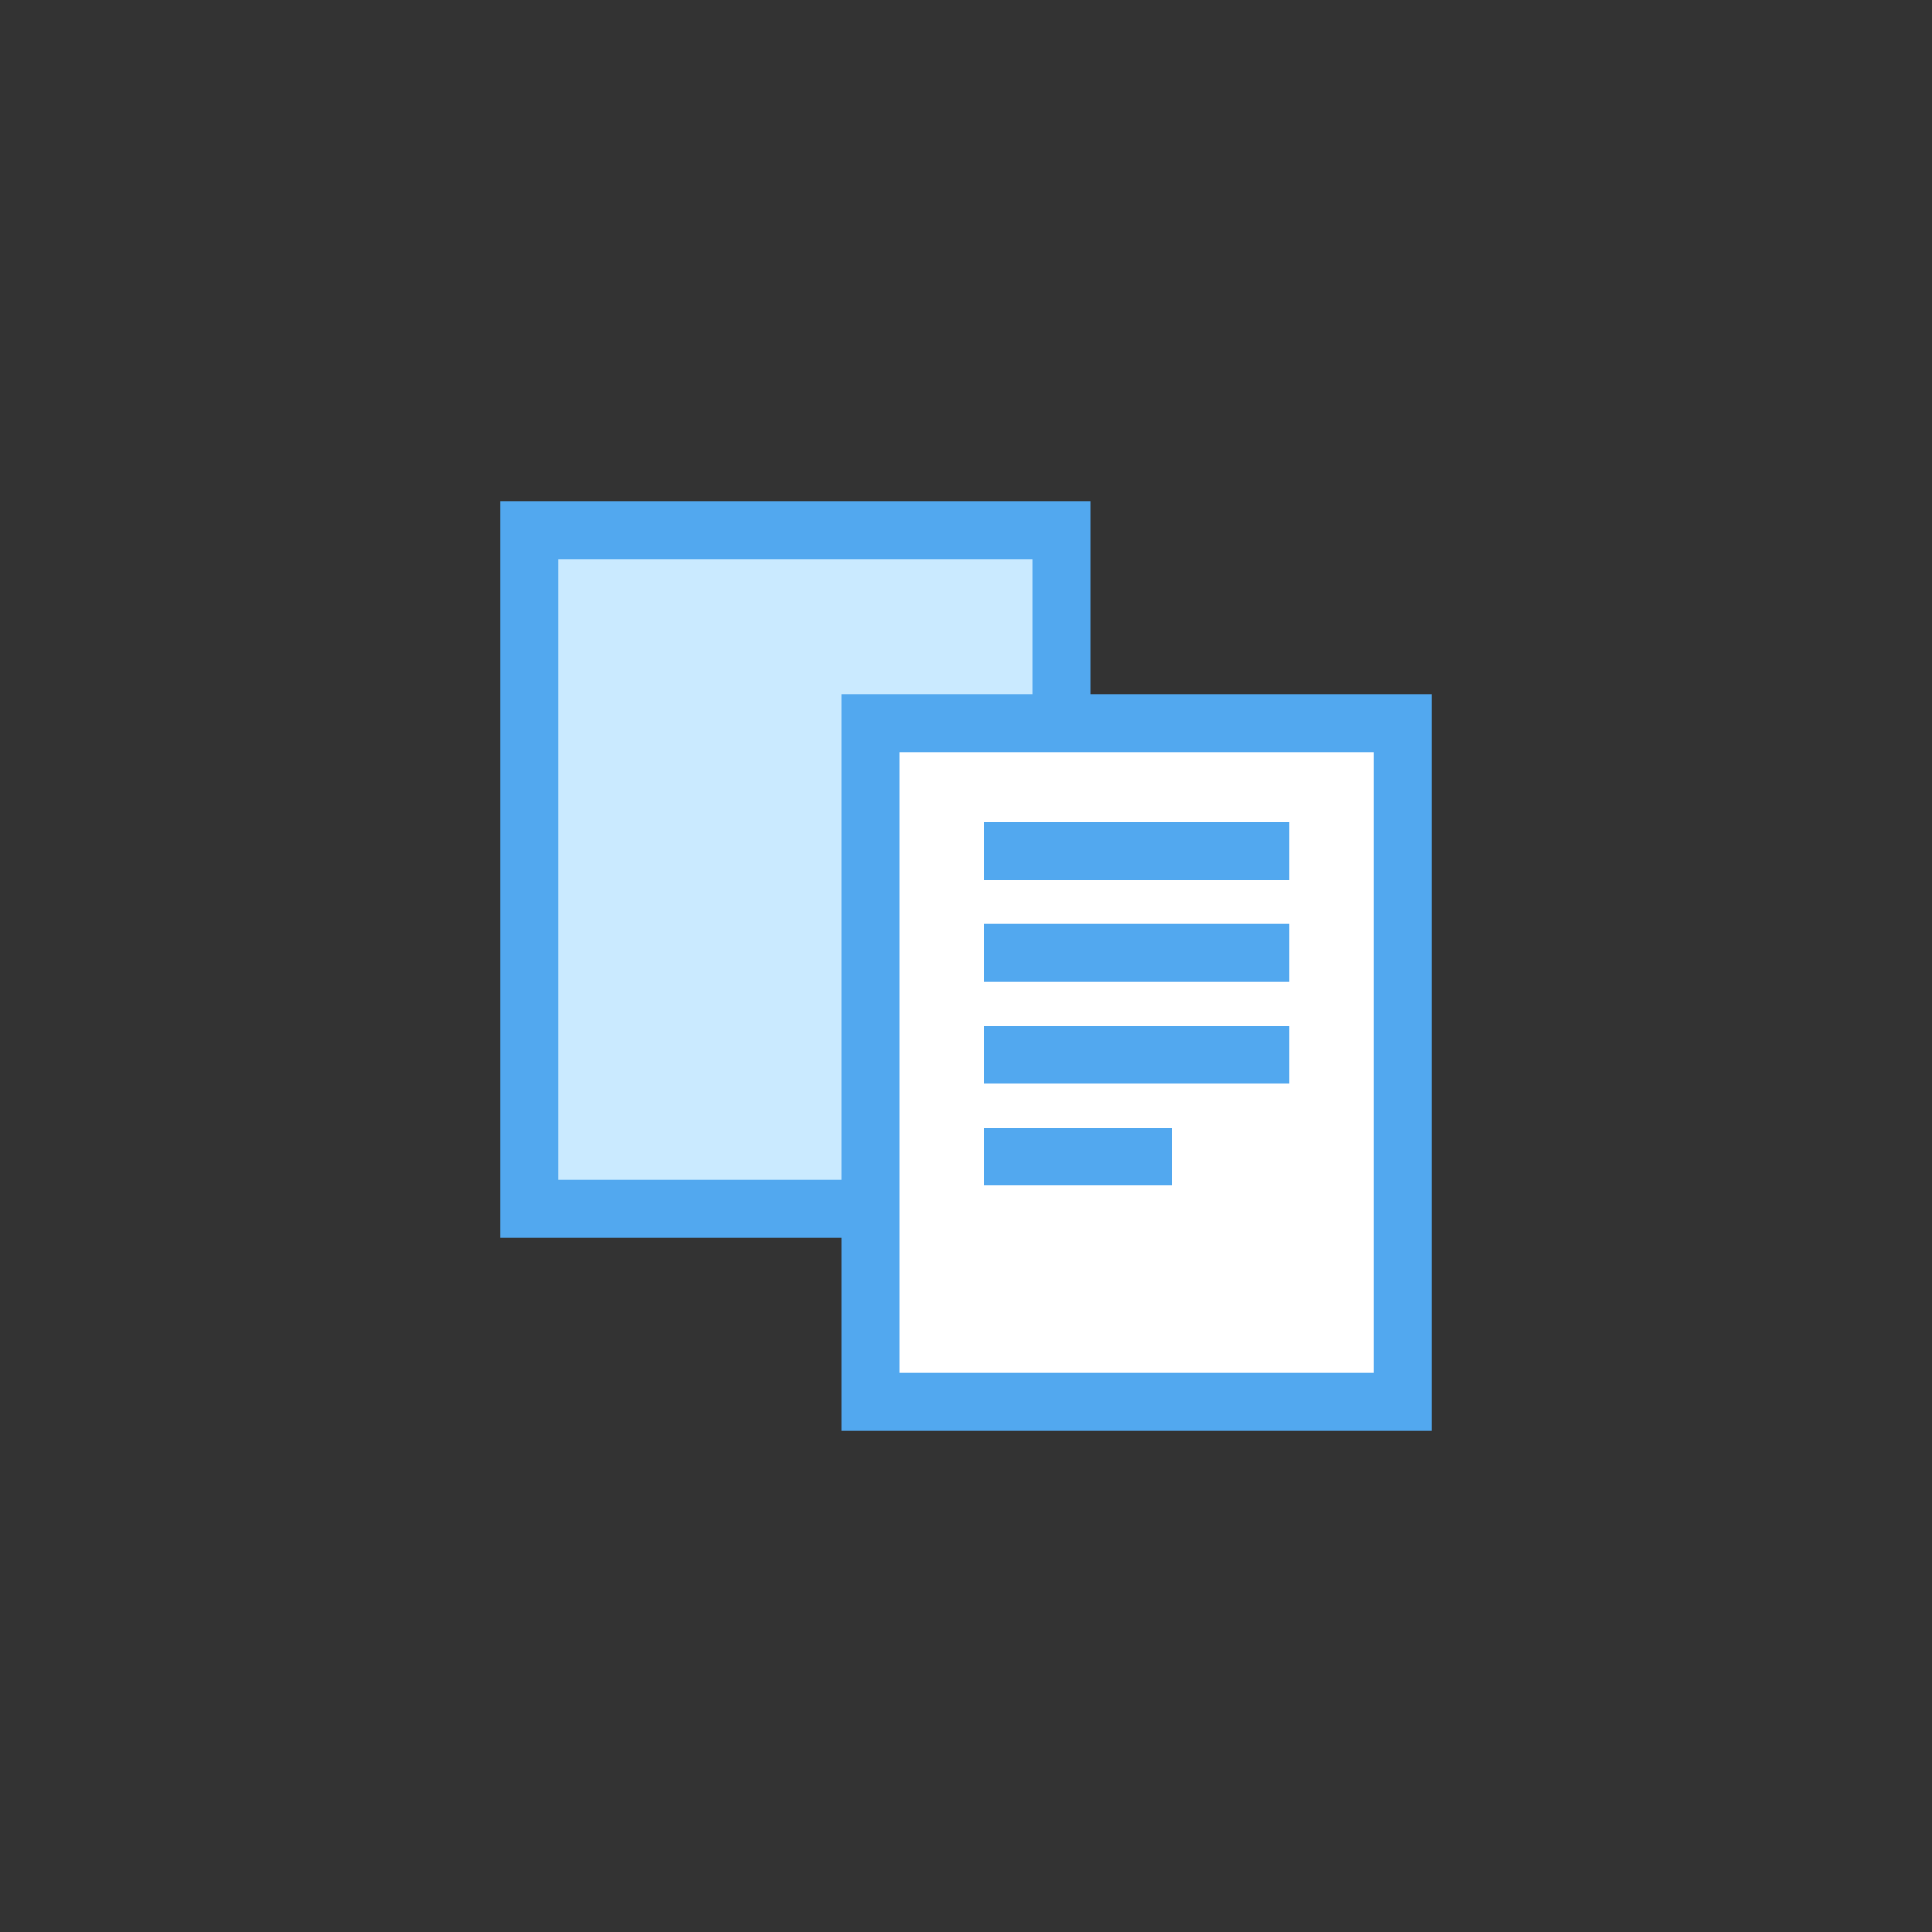 <svg width="100" height="100" viewBox="0 0 100 100" fill="none" xmlns="http://www.w3.org/2000/svg">
<rect x="0" y="0" width="100" height="100" fill="#333333" stroke="none"/>
<g clip-path="url(#clip0_1721_5560)">
<path d="M54.96 27.43H27.39V62.57H54.96V27.43Z" fill="#CAEAFF" stroke="#52A8EF" stroke-width="3"/>
<path d="M72.61 37.43H45.04V72.57H72.61V37.43Z" fill="white" stroke="#52A8EF" stroke-width="3"/>
<path d="M50.92 44.06H66.73" stroke="#52A8EF" stroke-width="3"/>
<path d="M50.92 49.33H66.73" stroke="#52A8EF" stroke-width="3"/>
<path d="M50.92 54.6H66.73" stroke="#52A8EF" stroke-width="3"/>
<path d="M50.92 59.87H60.65" stroke="#52A8EF" stroke-width="3"/>
</g>
<defs>
<clipPath id="clip0_1721_5560">
<rect width="48.22" height="48.14" fill="white" transform="translate(25.89 25.93)"/>
</clipPath>
</defs>
</svg>
